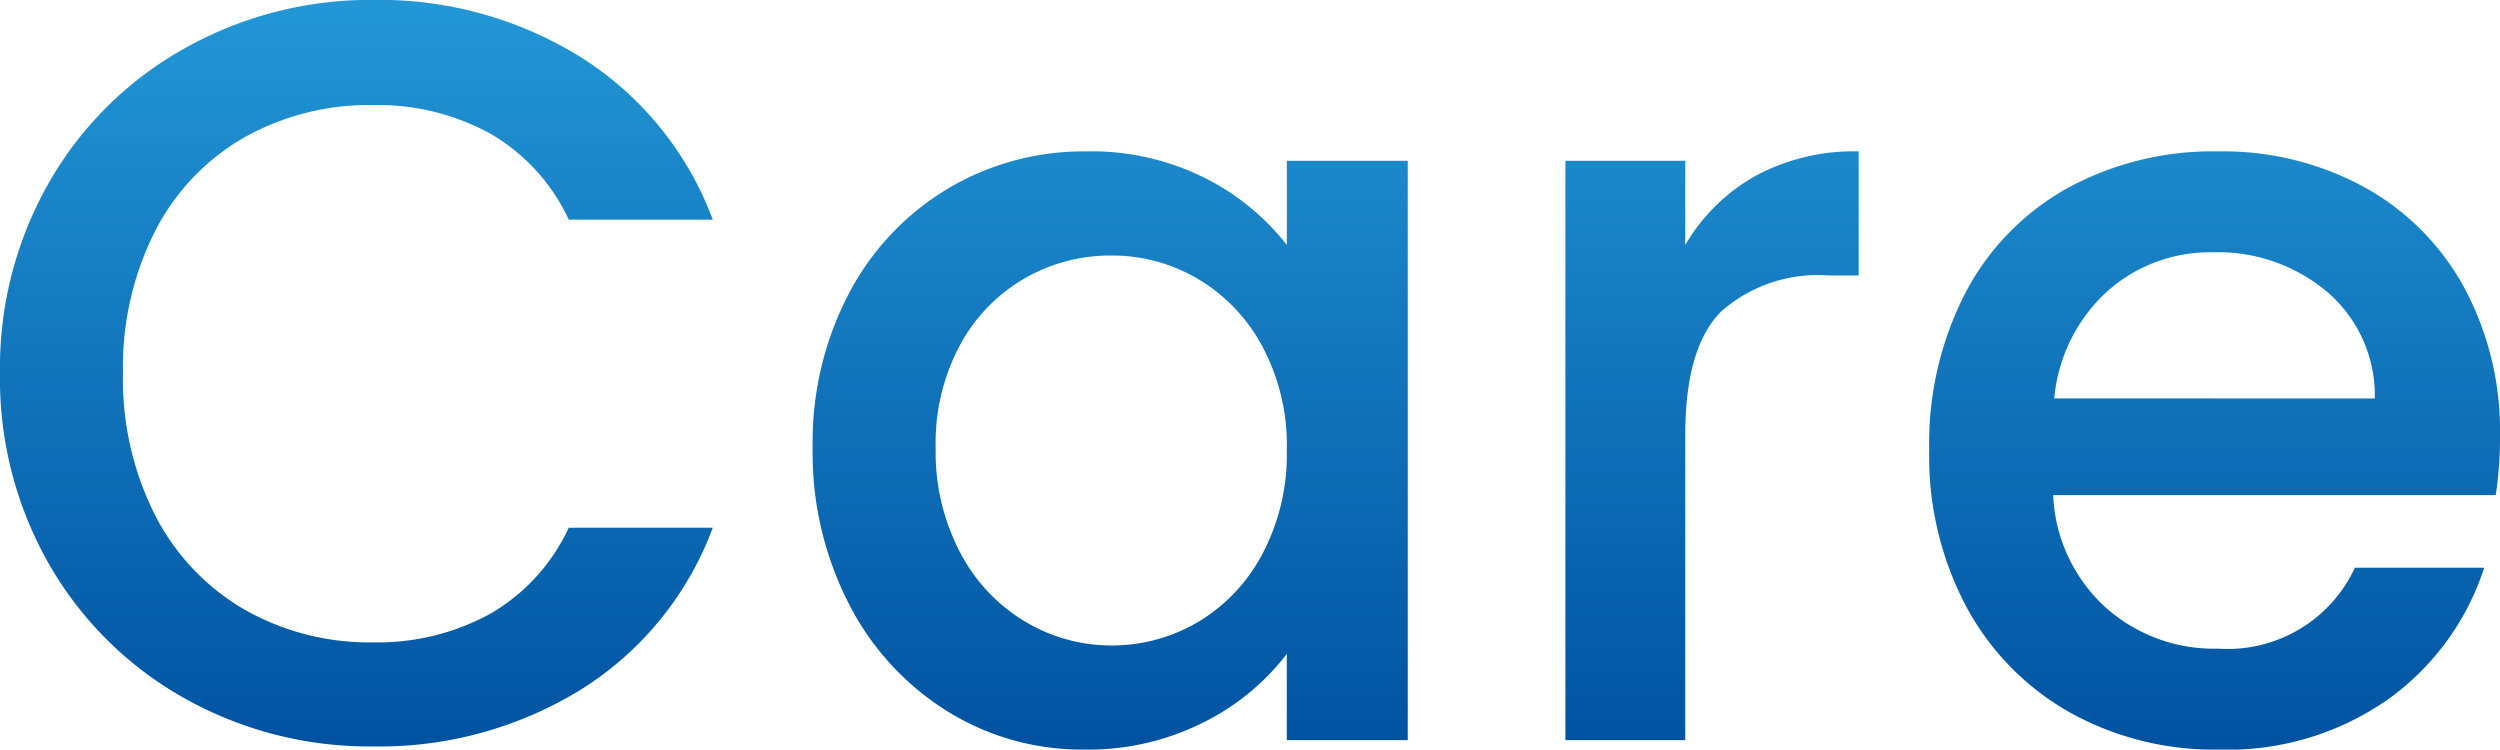<svg xmlns="http://www.w3.org/2000/svg" xmlns:xlink="http://www.w3.org/1999/xlink" width="116.522" height="34.938" viewBox="0 0 116.522 34.938">
  <defs>
    <linearGradient id="linear-gradient" x1="0.5" x2="0.5" y2="1" gradientUnits="objectBoundingBox">
      <stop offset="0" stop-color="#2397d6"/>
      <stop offset="1" stop-color="#0052a1"/>
    </linearGradient>
  </defs>
  <path id="blue-logo" d="M1.813-17.1a17.393,17.393,0,0,1,2.328-8.967,16.572,16.572,0,0,1,6.321-6.2A17.641,17.641,0,0,1,19.208-34.5a17.769,17.769,0,0,1,9.677,2.671,15.206,15.206,0,0,1,6.149,7.57H28.322a9,9,0,0,0-3.675-4.018A10.905,10.905,0,0,0,19.208-29.6a11.887,11.887,0,0,0-6.027,1.519,10.572,10.572,0,0,0-4.141,4.361A14.012,14.012,0,0,0,7.546-17.1a14.012,14.012,0,0,0,1.495,6.615A10.736,10.736,0,0,0,13.181-6.1a11.738,11.738,0,0,0,6.027,1.543A10.905,10.905,0,0,0,24.647-5.88,9,9,0,0,0,28.322-9.9h6.713a15.078,15.078,0,0,1-6.149,7.546A17.892,17.892,0,0,1,19.208.294a17.6,17.6,0,0,1-8.771-2.23,16.623,16.623,0,0,1-6.3-6.2A17.393,17.393,0,0,1,1.813-17.1ZM39.69-13.622a14.942,14.942,0,0,1,1.691-7.2A12.391,12.391,0,0,1,45.986-25.7a12.34,12.34,0,0,1,6.444-1.74,11.786,11.786,0,0,1,5.562,1.25,11.286,11.286,0,0,1,3.8,3.111V-27h5.635V0H61.789V-4.018A11.094,11.094,0,0,1,57.918-.833,11.93,11.93,0,0,1,52.332.441a11.872,11.872,0,0,1-6.37-1.789,12.684,12.684,0,0,1-4.581-5A15.375,15.375,0,0,1,39.69-13.622Zm22.1.1a9.776,9.776,0,0,0-1.152-4.851,8.083,8.083,0,0,0-3.013-3.136,7.884,7.884,0,0,0-4.018-1.078,8.025,8.025,0,0,0-4.018,1.053,7.945,7.945,0,0,0-3.013,3.087,9.638,9.638,0,0,0-1.152,4.826,10.057,10.057,0,0,0,1.152,4.9,8.124,8.124,0,0,0,3.038,3.209,7.792,7.792,0,0,0,3.993,1.1,7.884,7.884,0,0,0,4.018-1.078,8.042,8.042,0,0,0,3.013-3.161A9.916,9.916,0,0,0,61.789-13.524ZM80.36-23.079a8.773,8.773,0,0,1,3.258-3.21,9.638,9.638,0,0,1,4.826-1.151v5.782H87.024a6.8,6.8,0,0,0-4.974,1.666q-1.69,1.666-1.69,5.782V0H74.774V-27H80.36Zm37.975,8.918a17.464,17.464,0,0,1-.2,2.744H97.51a7.492,7.492,0,0,0,2.4,5.194,7.579,7.579,0,0,0,5.292,1.96,6.536,6.536,0,0,0,6.37-3.773H117.6a12.162,12.162,0,0,1-4.434,6.1A13.011,13.011,0,0,1,105.2.441,13.789,13.789,0,0,1,98.27-1.3a12.376,12.376,0,0,1-4.8-4.9,14.948,14.948,0,0,1-1.739-7.326,15.3,15.3,0,0,1,1.69-7.325,11.889,11.889,0,0,1,4.753-4.876A14.145,14.145,0,0,1,105.2-27.44a13.751,13.751,0,0,1,6.811,1.666,11.772,11.772,0,0,1,4.655,4.68A14.093,14.093,0,0,1,118.335-14.161ZM112.5-15.925a6.357,6.357,0,0,0-2.2-4.949,7.884,7.884,0,0,0-5.341-1.862,7.174,7.174,0,0,0-4.949,1.837,7.679,7.679,0,0,0-2.45,4.973Z" transform="translate(-1.813 34.496)" fill="url(#linear-gradient)"/>
</svg>
